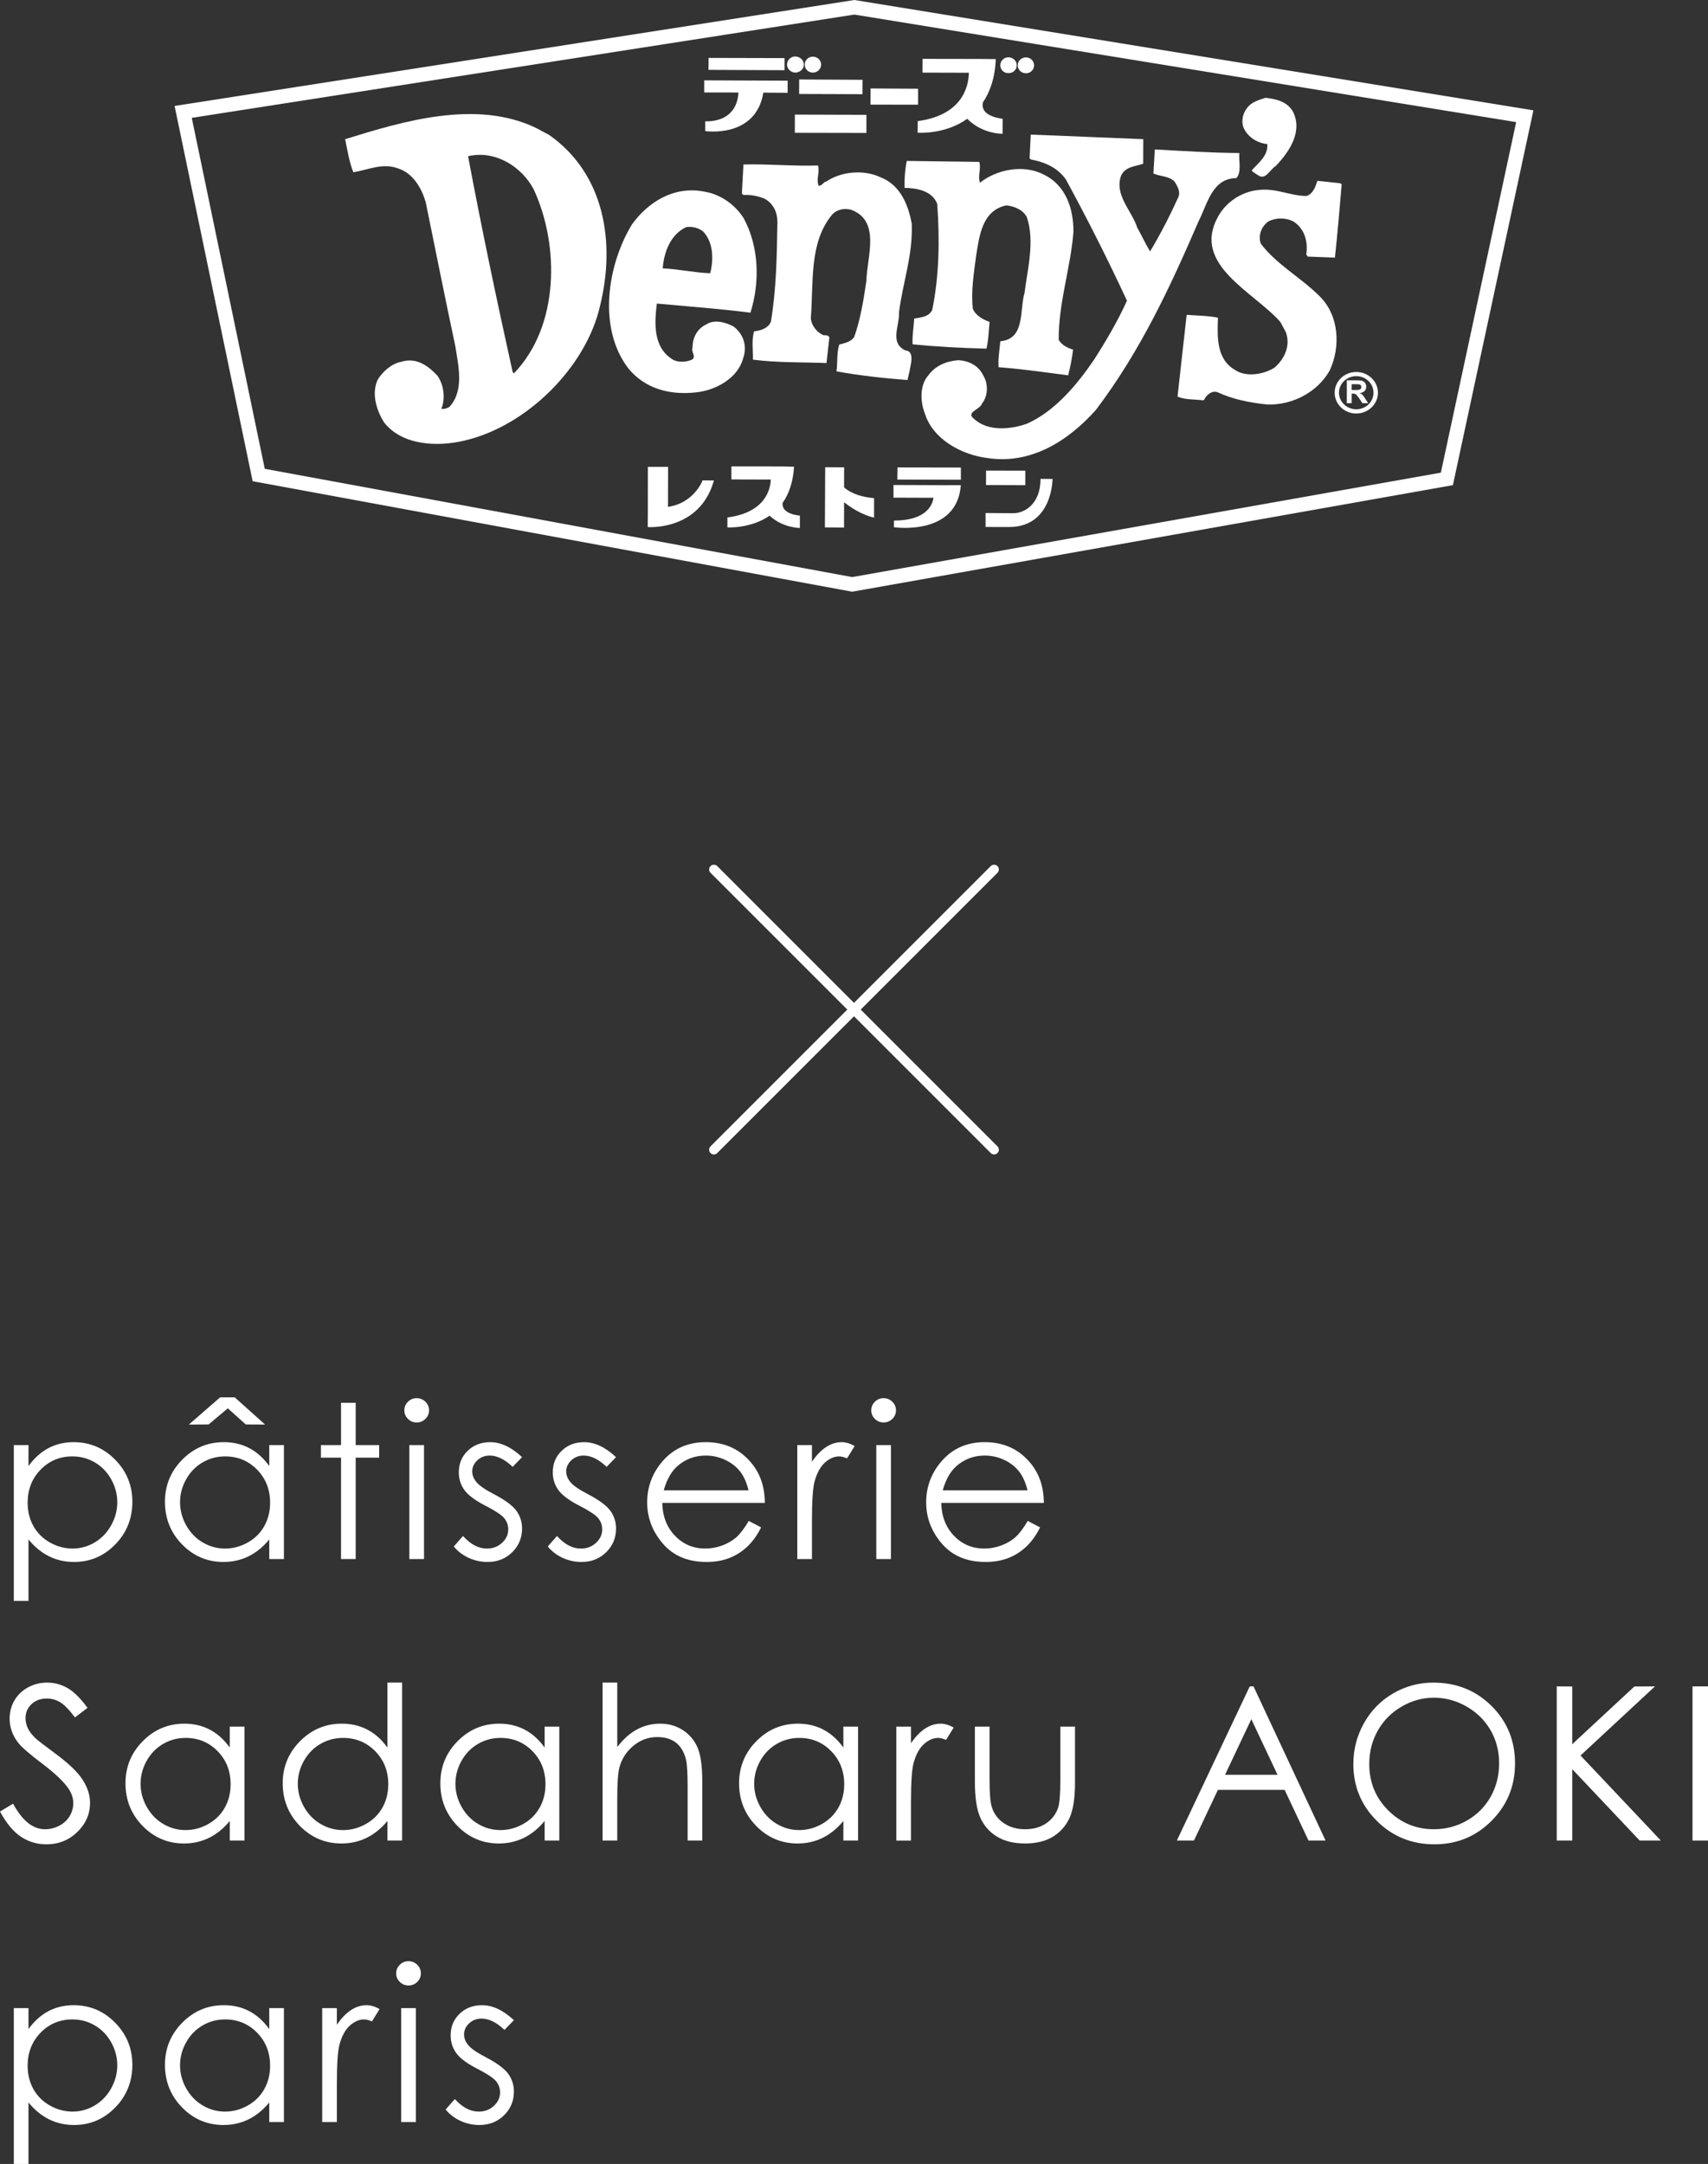 <?xml version="1.0" encoding="UTF-8"?><svg id="_レイヤー_2" xmlns="http://www.w3.org/2000/svg" viewBox="0 0 346 438.304"><rect x="0" y="0" width="346" height="438.304" fill="#333333" stroke="none"/><defs><style>.cls-1{fill:none;stroke:#fff;stroke-linecap:round;stroke-linejoin:round;stroke-width:1.92px;}.cls-2{fill:#fff;}</style></defs><g id="_情報"><path class="cls-2" d="M35.367,21.459l15.812,76.009,121.447,22.381,121.696-21.584,16.311-75.914L173.079,0,35.367,21.459ZM173.069,2.953c.452.073,131.112,21.304,134.068,21.784-.61,2.84-14.862,69.169-15.254,70.998-1.896.336-118.735,21.06-119.247,21.15-.512-.095-117.108-21.582-119.001-21.93-.381-1.831-14.197-68.244-14.789-71.087,2.959-.461,133.771-20.845,134.223-20.915Z"/><polygon class="cls-2" points="158.929 14.22 143.518 14.151 143.547 11.731 158.929 11.77 158.929 14.22"/><polygon class="cls-2" points="174.708 19.079 161.883 19.031 161.89 16.099 174.724 16.165 174.708 19.079"/><polygon class="cls-2" points="185.976 21.207 176.341 21.191 176.358 17.918 185.976 17.971 185.976 21.207"/><polygon class="cls-2" points="175.514 26.925 161.014 26.898 161.019 23.209 175.514 23.257 175.514 26.925"/><path class="cls-2" d="M159.556,16.342l-16.903-.067v2.452l6.938.01c-.067,1.663-.797,5.875-6.725,5.849v1.966s10.23,1.542,11.772-7.787l4.918.032v-2.454Z"/><path class="cls-2" d="M199.114,20.746c1.419-2.104,2.469-4.978,2.602-8.779h-.613l-2.267-.025-11.939-.021-.019,2.79,9.382.027c0,1.59-.444,8.473-10.344,9.792l-.03,2.345s5.501.45,10.048-2.813c3.131,3.149,7.163,3.032,7.163,3.032l.012-3.032c-4.729-.646-4.045-2.983-3.995-3.315Z"/><path class="cls-2" d="M159.435,13.075c0-.903.769-1.646,1.676-1.646.957.053,1.732.744,1.732,1.662,0,.892-.788,1.585-1.732,1.62-.907-.035-1.687-.739-1.676-1.635Z"/><path class="cls-2" d="M163.021,13.09c0-.918.745-1.609,1.641-1.609.953,0,1.676.719,1.676,1.617,0,.883-.77,1.611-1.676,1.611-.914,0-1.652-.739-1.641-1.62Z"/><path class="cls-2" d="M202.642,13.223c0-.906.732-1.621,1.654-1.621.932.025,1.673.725,1.673,1.637,0,.883-.751,1.605-1.682,1.569-.913.036-1.658-.686-1.645-1.586Z"/><path class="cls-2" d="M206.172,13.239c0-.912.734-1.612,1.662-1.612.902,0,1.649.701,1.649,1.612,0,.901-.747,1.605-1.649,1.605-.955,0-1.662-.722-1.662-1.605Z"/><path class="cls-2" d="M158.541,101.86c1.237-1.766,2.118-4.145,2.315-7.337h-.573l-1.892-.045-10.227-.009v2.641l7.978.023c-.055,1.689-.879,6.657-8.788,7.673v2.015s4.672.3,8.549-2.372c2.673,2.505,6.132,2.487,6.132,2.487v-2.498c-3.433-.374-3.585-1.961-3.494-2.58Z"/><path class="cls-2" d="M142.333,97.3s-1.72,4.605-7.014,5.362l.017-8.097h-4.093l-.005,9.874-.017,1.46v.856s10.528.837,13.403-9.438l-2.29-.019Z"/><path class="cls-2" d="M177.069,100.895c-3.466-.29-5.258-1.431-6.077-2.181l.008-4.056-3.835-.02-.059,12.186,3.874.037.012-5.134c3.412,2.694,6.077,3.107,6.077,3.107v-3.938Z"/><polygon class="cls-2" points="194.652 97.17 181.776 97.134 181.82 94.677 194.652 94.699 194.652 97.17"/><polygon class="cls-2" points="207.698 98.276 199.742 98.244 199.751 95.321 207.698 95.33 207.698 98.276"/><path class="cls-2" d="M193.23,98.261l-1.363.015-10.87-.044v2.566l8.102.027c-.153,1.216-1.227,4.625-8.006,4.616v1.347s12.769,1.885,13.547-8.512l-1.41-.015Z"/><path class="cls-2" d="M199.655,103.909s3.659.017,5.67.042c1.986,0,5.459-1.639,5.459-6.952h2.435s.02,9.757-8.805,9.744c-2.752-.007-4.759-.007-4.759-.007v-2.828Z"/><path class="cls-2" d="M261.822,22.432c2.159,3.952-.42,8.093-3.38,11.185-1.259.774-2.077,3.045-3.719,1.797-.445-.355-.866-.447-1.161-.902,1.342-1.496,3.376-3.008,3.164-5.325-1.822-.187-3.627-1.179-4.588-2.881-.802-1.333-.487-3.196.446-4.373.942-1.314,2.378-1.651,3.757-2.118,2.004.195,4.271.698,5.482,2.617Z"/><path class="cls-2" d="M231.601,28.191l-.016,4.976c-1.433.532-3.584.497-4.479,2.409-1.407,3.969,2.154,7.031,3.289,10.573.92,1.586,1.619,3.206,2.586,4.782,2.146-3.596,4.026-7.266,5.726-11.002.474-1.103-.164-2.141-.725-3.097-1.14-1.227-2.896-1.041-4.331-1.691l.291-4.871c5.687.305,11.313.691,17.117.724-.145,1.517.509,3.833-.596,5.084-4.955.016-5.912,5.396-7.602,8.609-5.723,13.243-11.762,26.334-20.859,38.341-5.672,6.372-13.266,11.087-21.955,9.75-5.263-.654-11.102-3.796-12.712-9.085-.928-2.334-1.039-5.705.726-7.672,1.457-1.985,3.646-2.872,6.058-3.063,2.141.104,4.154,1.118,5.069,3.109,1.056,1.692.968,4.17-.272,5.689-.337,1.205-3.351,1.731-1.626,3.056,2.782,2.633,7.432,2.187,10.731,1.011,5.731-2.519,10.283-8.065,13.68-13.069,2.422-3.82,4.712-7.683,6.596-11.845-3.815-8.23-7.974-16.476-12.382-24.57-1.728-2.431-4.307-3.52-7.116-4.043l-.231-.255.241-4.773c7.627.271,15.263.64,22.792.922Z"/><path class="cls-2" d="M111.281,27.361l-2.653-1.427c-12.147-5.867-27.034-1.365-38.71,2.257.477,2.293.812,4.584,1.661,6.697,2.897-.45,5.895-1.955,9.004-.793,3.14.955,4.884,4.16,5.659,6.865,1.972,9.72,3.942,19.484,6.02,29.293.588,3.87,1.778,8.714-1.09,12.019-.42.441-1.282.628-1.762.521.871-2.146.475-4.915-.816-6.717-1.872-1.985-4.231-3.729-7.256-2.811-1.996.364-3.83,1.98-4.846,3.681-1.279,2.821-.212,6.157,1.29,8.586,3.679,4.718,10.812,5.009,16.259,3.721,12.858-2.974,24.796-15.088,27.534-27.402,3.118-12.694.93-26.586-10.292-34.49ZM104.09,75.639l-.239-.294c-3.215-14.498-6.274-29.032-9.031-43.704,5.624-1.31,10.94,2.23,13.306,6.733,5.248,11.355,5.193,27.723-4.035,37.264Z"/><path class="cls-2" d="M198.38,32.792c.418,1.4-.355,2.813.136,4.225,3.384-2.727,8.893-3.778,12.91-1.659,4.56,2.185,6.047,6.996,6.027,11.619-.595,7.457-3.029,14.298-2.988,21.857.675,1.14,1.821,1.634,2.915,1.989-.21,1.752-.562,3.491-.997,5.198-4.73-.592-9.319-1.295-14.096-1.64-.121-1.701.188-3.482.357-5.257,5.084-.47,3.864-6.291,4.898-9.782.62-4.918,2.112-10.407.481-15.337-.769-1.5-2.472-2.215-4.15-2.408-4.986,1.034-5.491,6.321-6.155,10.337-.426,3.414-1.044,6.976-.649,10.588.53,1.363,2.047,2.201,3.395,2.682-.193,1.813-.203,3.655-.632,5.41-5.058-.122-10.074-.387-14.96-.869-.117-1.65.23-3.45.327-5.225,1.333-.24,2.921-.296,3.637-1.719,1.422-6.784,1.551-14.379,1.017-21.521-.992-2.557-3.935-3.186-6.617-3.229-.049-1.735.089-3.662.452-5.456l14.694.196Z"/><path class="cls-2" d="M165.7,33.515c.423,1.401-.406,2.729.133,4.092.632.124.972-.774,1.551-.84,3.093-2.076,7.658-2.476,11.089-.815,4.012,1.592,5.563,5.731,6.225,9.371.25,6.439-1.822,11.869-2.587,17.984.167,2.626-1.971,6.132,1.287,7.661,2.016.149,1.019,3.017.851,4.241-.117.542-.324,1.215-.405,1.77-4.741-.365-9.715-.911-14.394-1.758.268-1.738,0-3.726.567-5.43,1.023-.272,2.487-.565,3.057-1.619,1.244-3.576,1.878-7.458,2.44-11.323.078-4.669,2.993-12.115-3.096-14.363-1.354-.353-2.857-.099-3.843.979-4.716,5.665-3.741,13.695-4.324,21.015.129,1.404,1.19,2.868,2.611,3.423.418-.019,1.062,0,1.143.476l-.578,5.153c-4.813-.182-9.971-.049-14.906-.687.044-1.783-.296-4.004.239-5.734,1.393-.155,2.85-.623,3.402-1.941,1.113-6.623,1.204-13.195,1.323-20.22,0-1.924-.819-3.771-2.672-4.739-1.345-.516-2.749-.81-4.21-.715l-.319-.275.319-5.901c4.752-.151,10.331.381,15.097.196Z"/><path class="cls-2" d="M271.793,37.342c-.406,4.765-.847,10.055-1.369,14.835l-5.497-.204-.307-.419c.373-2.574-.286-5.156-2.548-6.659-1.545-.835-3.553-.852-5.12-.048-1.378.983-2.108,2.719-1.566,4.48,3.148,4.205,8.127,6.877,11.881,10.619,4.042,3.914,4.327,10.313,2.109,15.081-2.435,4.314-7.346,6.999-12.535,6.914-3.653-.366-7.073-1.039-10.283-2.533-1.15-.302-1.962.549-2.479,1.237.04.212-.203.31-.315.44-1.721-.228-3.643-.069-5.222-.753.587-5.483,1.238-11.012,1.851-16.565,2.083.172,4.355.172,6.339.578-.14,3.915-.348,8.398,3.49,10.609,2.272,1.51,5.844.883,7.998-.518,2.041-1.813,3.239-4.413,2.274-7.137l-1.126-2.095c-5.471-6.159-17.92-11.568-12.686-21.199,1.589-3.046,4.854-5.219,8.309-5.529,3.45-.425,6.409,1.216,9.693,1.216,1.365-.48,1.799-1.876,2.178-3.064l4.651.491.279.222Z"/><path class="cls-2" d="M152.026,63.334c1.955-6.271,1.72-13.4-1.369-19.13-1.863-2.915-4.891-4.951-8.225-5.433-5.986-1.081-11.108,2.146-14.389,6.648-5.006,8.175-7.043,21.087-.701,29.27,3.364,4.043,8.3,5.386,13.666,4.784,3.999-.407,8.515-2.887,9.549-6.96.86-2.396.045-4.871-1.954-6.381-1.548-.819-3.863-1.528-5.53-.428-1.93.92-2.788,2.791-2.788,4.72-.307.882.737,1.676,0,2.361-1.151.595-3.118.745-4.27-.133-3.791-2.536-3.406-7.448-2.955-11.164,6.514.603,12.573,1.035,18.968,1.846ZM139.066,45.98c1.302-.12,2.407.169,3.349.884,2.12,2.209,2.168,5.713,1.451,8.484-3.253-.118-6.368-.849-9.618-.989.235-3.146,1.514-6.899,4.817-8.379Z"/><path class="cls-2" d="M272.834,77.037h2.049c.725,0,.955.056,1.094.106.557.214.789.734.789,1.176,0,.506-.261.95-.738,1.154-.147.066-.36.116-.537.122v.03c.418.22.605.359,1.086,1.141l.581.895h-1.161l-.693-1.014c-.601-.823-.664-.922-1.305-.922h-.189v1.936h-.977v-4.624ZM273.811,78.992h.707c.294,0,.704,0,.874-.077.341-.102.383-.379.383-.53,0-.197-.076-.366-.269-.466-.169-.098-.296-.098-.937-.098h-.758v1.171Z"/><path class="cls-2" d="M278.24,79.538c0,1.863-1.553,3.361-3.501,3.361-1.905,0-3.493-1.498-3.493-3.361,0-1.847,1.588-3.351,3.493-3.351,1.948,0,3.501,1.504,3.501,3.351ZM274.739,75.345c-2.407,0-4.37,1.885-4.37,4.193,0,2.337,1.964,4.22,4.37,4.22,2.429,0,4.4-1.883,4.4-4.22,0-2.307-1.971-4.193-4.4-4.193Z"/><line class="cls-1" x1="144.615" y1="176.104" x2="201.385" y2="232.873"/><line class="cls-1" x1="173" y1="204.489" x2="144.615" y2="232.873"/><line class="cls-1" x1="173" y1="204.489" x2="173" y2="204.489"/><line class="cls-1" x1="173" y1="204.489" x2="173" y2="204.489"/><line class="cls-1" x1="201.385" y1="176.104" x2="173" y2="204.489"/><path class="cls-2" d="M2.8,292.699h2.97v4.243c1.171-1.612,2.518-2.821,4.042-3.628,1.525-.806,3.226-1.209,5.103-1.209,3.275,0,6.076,1.18,8.404,3.543,2.328,2.363,3.493,5.205,3.493,8.528,0,3.394-1.155,6.277-3.462,8.644-2.307,2.368-5.091,3.553-8.351,3.553-1.835,0-3.523-.382-5.061-1.146-1.538-.764-2.929-1.901-4.17-3.415v12.452h-2.97v-31.565ZM14.669,294.989c-2.553,0-4.703.899-6.449,2.691-1.747,1.793-2.62,4.025-2.62,6.696,0,1.753.389,3.328,1.168,4.725.778,1.397,1.893,2.506,3.345,3.328,1.452.817,2.984,1.228,4.598,1.228,1.584,0,3.074-.411,4.471-1.238,1.395-.827,2.507-1.983,3.334-3.466.827-1.482,1.242-3.036,1.242-4.662,0-1.639-.411-3.193-1.232-4.662-.821-1.469-1.925-2.609-3.313-3.423-1.389-.812-2.904-1.217-4.545-1.217Z"/><path class="cls-2" d="M57.516,292.699v23.08h-2.97v-3.967c-1.246,1.514-2.644,2.652-4.194,3.415-1.551.764-3.246,1.146-5.086,1.146-3.271,0-6.063-1.185-8.378-3.553-2.315-2.368-3.471-5.25-3.471-8.644,0-3.322,1.167-6.165,3.503-8.528,2.336-2.363,5.145-3.543,8.431-3.543,1.896,0,3.613.403,5.149,1.209,1.535.806,2.884,2.015,4.045,3.628v-4.243h2.97ZM45.605,294.989c-1.649,0-3.173.406-4.567,1.217-1.395.814-2.505,1.954-3.329,3.423-.825,1.469-1.236,3.023-1.236,4.662,0,1.625.415,3.179,1.246,4.662.831,1.482,1.948,2.638,3.35,3.466,1.403.827,2.907,1.238,4.514,1.238,1.62,0,3.157-.411,4.608-1.228,1.45-.822,2.568-1.931,3.35-3.328.782-1.398,1.174-2.972,1.174-4.725,0-2.67-.878-4.903-2.632-6.696-1.755-1.792-3.915-2.691-6.479-2.691ZM44.598,283.025h2.948l6.152,5.515-3.907-.021-3.643-3.265-3.889,3.265-4.004.021,6.343-5.515Z"/><path class="cls-2" d="M69.086,284.128h2.97v8.57h4.752v2.546h-4.752v20.534h-2.97v-20.534h-4.073v-2.546h4.073v-8.57Z"/><path class="cls-2" d="M84.4,283.195c.692,0,1.285.242,1.777.725.491.483.737,1.064.737,1.746,0,.668-.247,1.244-.737,1.726-.492.483-1.084.724-1.777.724-.679,0-1.265-.241-1.755-.724-.492-.483-.737-1.058-.737-1.726,0-.682.245-1.263.737-1.746.491-.483,1.077-.725,1.755-.725ZM82.925,292.699h2.97v23.08h-2.97v-23.08Z"/><path class="cls-2" d="M105.76,295.138l-1.909,1.973c-1.592-1.527-3.149-2.291-4.67-2.291-.968,0-1.795.321-2.484.963-.689.642-1.034,1.392-1.034,2.249,0,.758.282,1.48.85,2.164.567.7,1.758,1.517,3.572,2.461,2.21,1.156,3.712,2.264,4.506,3.32.78,1.074,1.169,2.281,1.169,3.622,0,1.893-.667,3.495-2.001,4.805-1.334,1.315-3,1.97-5,1.97-1.334,0-2.608-.278-3.82-.835-1.213-.557-2.217-1.326-3.011-2.304l1.867-2.121c1.524,1.697,3.14,2.546,4.849,2.546,1.196,0,2.214-.384,3.055-1.159.841-.772,1.261-1.681,1.261-2.726,0-.859-.278-1.623-.834-2.296-.557-.658-1.812-1.485-3.765-2.487-2.098-1.076-3.524-2.137-4.28-3.184-.756-1.048-1.134-2.243-1.134-3.588,0-1.755.601-3.211,1.805-4.37,1.203-1.161,2.722-1.742,4.559-1.742,2.134,0,4.285,1.01,6.449,3.033Z"/><path class="cls-2" d="M124.796,295.138l-1.909,1.973c-1.592-1.527-3.149-2.291-4.669-2.291-.968,0-1.795.321-2.485.963-.689.642-1.034,1.392-1.034,2.249,0,.758.282,1.48.85,2.164.567.7,1.758,1.517,3.572,2.461,2.21,1.156,3.712,2.264,4.507,3.32.78,1.074,1.169,2.281,1.169,3.622,0,1.893-.667,3.495-2.001,4.805-1.334,1.315-3,1.97-5,1.97-1.334,0-2.608-.278-3.82-.835-1.213-.557-2.217-1.326-3.011-2.304l1.867-2.121c1.523,1.697,3.139,2.546,4.848,2.546,1.196,0,2.214-.384,3.055-1.159.841-.772,1.261-1.681,1.261-2.726,0-.859-.279-1.623-.834-2.296-.557-.658-1.812-1.485-3.766-2.487-2.097-1.076-3.524-2.137-4.28-3.184-.756-1.048-1.134-2.243-1.134-3.588,0-1.755.601-3.211,1.804-4.37,1.203-1.161,2.722-1.742,4.559-1.742,2.135,0,4.285,1.01,6.449,3.033Z"/><path class="cls-2" d="M151.68,308.057l2.503,1.315c-.822,1.628-1.771,2.941-2.848,3.938-1.076,1.002-2.288,1.761-3.634,2.28-1.347.52-2.869.782-4.569.782-3.769,0-6.717-1.233-8.842-3.702-2.125-2.468-3.187-5.258-3.187-8.368,0-2.927.899-5.537,2.699-7.828,2.281-2.914,5.332-4.37,9.159-4.37,3.938,0,7.084,1.485,9.436,4.452,1.67,2.097,2.52,4.715,2.549,7.851h-20.789c.056,2.707.913,4.924,2.572,6.653,1.659,1.732,3.707,2.596,6.147,2.596,1.176,0,2.32-.207,3.434-.623,1.112-.414,2.059-.965,2.839-1.649.78-.689,1.624-1.798,2.531-3.328ZM151.638,301.863c-.396-1.604-.973-2.883-1.729-3.842-.757-.96-1.758-1.734-3.002-2.32-1.245-.586-2.553-.88-3.924-.88-2.263,0-4.208.737-5.834,2.212-1.188,1.074-2.087,2.686-2.694,4.831h17.182Z"/><path class="cls-2" d="M161.511,292.699h2.97v3.373c.907-1.329,1.864-2.323,2.87-2.981,1.006-.658,2.055-.986,3.148-.986.822,0,1.701.263,2.637.785l-1.549,2.503c-.624-.268-1.149-.403-1.575-.403-.993,0-1.95.406-2.872,1.22-.923.814-1.624,2.076-2.107,3.787-.369,1.315-.553,3.975-.553,7.976v7.806h-2.97v-23.08Z"/><path class="cls-2" d="M178.988,283.195c.692,0,1.285.242,1.777.725.491.483.737,1.064.737,1.746,0,.668-.247,1.244-.737,1.726-.492.483-1.084.724-1.777.724-.679,0-1.265-.241-1.755-.724-.492-.483-.737-1.058-.737-1.726,0-.682.245-1.263.737-1.746.491-.483,1.077-.725,1.755-.725ZM177.514,292.699h2.97v23.08h-2.97v-23.08Z"/><path class="cls-2" d="M208.197,308.057l2.503,1.315c-.822,1.628-1.771,2.941-2.848,3.938-1.077,1.002-2.288,1.761-3.634,2.28-1.347.52-2.869.782-4.569.782-3.769,0-6.716-1.233-8.842-3.702-2.126-2.468-3.187-5.258-3.187-8.368,0-2.927.899-5.537,2.7-7.828,2.28-2.914,5.332-4.37,9.159-4.37,3.938,0,7.084,1.485,9.436,4.452,1.671,2.097,2.52,4.715,2.55,7.851h-20.789c.056,2.707.914,4.924,2.572,6.653,1.658,1.732,3.707,2.596,6.147,2.596,1.176,0,2.32-.207,3.434-.623,1.112-.414,2.059-.965,2.839-1.649.78-.689,1.624-1.798,2.531-3.328ZM208.154,301.863c-.396-1.604-.973-2.883-1.729-3.842-.757-.96-1.758-1.734-3.002-2.32-1.245-.586-2.553-.88-3.924-.88-2.263,0-4.208.737-5.833,2.212-1.188,1.074-2.087,2.686-2.694,4.831h17.182Z"/><path class="cls-2" d="M0,366.922l2.652-1.591c1.86,3.45,4.009,5.176,6.447,5.176,1.042,0,2.022-.241,2.938-.729.916-.488,1.613-1.14,2.093-1.957.479-.817.718-1.684.718-2.601,0-1.042-.354-2.066-1.059-3.068-.975-1.384-2.754-3.055-5.336-5.006-2.599-1.962-4.215-3.383-4.85-4.264-1.102-1.469-1.652-3.055-1.652-4.765,0-1.355.325-2.591.977-3.707.651-1.116,1.568-1.994,2.751-2.638,1.182-.642,2.467-.963,3.855-.963,1.472,0,2.849.363,4.131,1.093,1.281.729,2.637,2.068,4.067,4.02l-2.546,1.931c-1.177-1.557-2.18-2.58-3.008-3.076-.83-.496-1.733-.743-2.71-.743-1.262,0-2.292.382-3.093,1.143-.801.764-1.201,1.702-1.201,2.816,0,.679.141,1.336.424,1.973.282.634.798,1.326,1.549,2.074.41.395,1.753,1.432,4.031,3.113,2.701,1.994,4.553,3.771,5.558,5.325,1.004,1.556,1.506,3.118,1.506,4.688,0,2.262-.859,4.227-2.575,5.897-1.715,1.665-3.802,2.5-6.261,2.5-1.893,0-3.61-.509-5.149-1.525-1.541-1.018-2.959-2.723-4.259-5.115Z"/><path class="cls-2" d="M49.519,349.719v23.08h-2.97v-3.967c-1.246,1.514-2.644,2.652-4.194,3.415-1.551.764-3.246,1.146-5.086,1.146-3.271,0-6.063-1.185-8.378-3.553-2.315-2.368-3.471-5.25-3.471-8.644,0-3.322,1.167-6.165,3.503-8.528,2.336-2.363,5.146-3.543,8.431-3.543,1.896,0,3.613.403,5.149,1.209,1.535.806,2.884,2.015,4.045,3.628v-4.243h2.97ZM37.608,352.01c-1.649,0-3.173.406-4.567,1.217-1.395.814-2.505,1.954-3.329,3.423-.825,1.469-1.236,3.023-1.236,4.662,0,1.625.415,3.179,1.246,4.662.831,1.482,1.948,2.638,3.35,3.466,1.403.827,2.907,1.238,4.514,1.238,1.62,0,3.157-.411,4.608-1.228,1.45-.822,2.568-1.931,3.35-3.328.782-1.398,1.174-2.972,1.174-4.725,0-2.67-.878-4.903-2.632-6.696-1.755-1.792-3.915-2.691-6.479-2.691Z"/><path class="cls-2" d="M81.454,340.809v31.989h-2.97v-3.967c-1.252,1.514-2.654,2.652-4.211,3.415-1.556.764-3.259,1.146-5.106,1.146-3.284,0-6.088-1.185-8.411-3.553-2.324-2.368-3.486-5.25-3.486-8.644,0-3.322,1.172-6.165,3.517-8.528,2.345-2.363,5.167-3.543,8.464-3.543,1.904,0,3.627.403,5.169,1.209,1.542.806,2.896,2.015,4.062,3.628v-13.152h2.97ZM69.5,352.01c-1.657,0-3.186.406-4.587,1.217-1.403.814-2.518,1.954-3.345,3.423-.829,1.469-1.242,3.023-1.242,4.662,0,1.625.418,3.179,1.253,4.662.835,1.482,1.957,2.638,3.366,3.466,1.408.827,2.919,1.238,4.534,1.238,1.628,0,3.171-.411,4.63-1.228,1.458-.822,2.58-1.931,3.366-3.328.785-1.398,1.179-2.972,1.179-4.725,0-2.67-.882-4.903-2.645-6.696-1.764-1.792-3.933-2.691-6.508-2.691Z"/><path class="cls-2" d="M113.302,349.719v23.08h-2.97v-3.967c-1.246,1.514-2.644,2.652-4.194,3.415-1.551.764-3.246,1.146-5.086,1.146-3.271,0-6.063-1.185-8.378-3.553-2.315-2.368-3.471-5.25-3.471-8.644,0-3.322,1.167-6.165,3.503-8.528,2.336-2.363,5.145-3.543,8.431-3.543,1.896,0,3.613.403,5.149,1.209,1.535.806,2.884,2.015,4.045,3.628v-4.243h2.97ZM101.391,352.01c-1.649,0-3.173.406-4.567,1.217-1.395.814-2.505,1.954-3.329,3.423-.825,1.469-1.236,3.023-1.236,4.662,0,1.625.415,3.179,1.246,4.662.831,1.482,1.948,2.638,3.35,3.466,1.403.827,2.907,1.238,4.514,1.238,1.62,0,3.157-.411,4.609-1.228,1.45-.822,2.568-1.931,3.35-3.328.782-1.398,1.174-2.972,1.174-4.725,0-2.67-.878-4.903-2.632-6.696-1.755-1.792-3.915-2.691-6.479-2.691Z"/><path class="cls-2" d="M122.072,340.809h2.97v13.046c1.206-1.583,2.534-2.768,3.981-3.553,1.448-.785,3.016-1.177,4.705-1.177,1.732,0,3.268.438,4.61,1.315,1.342.878,2.331,2.055,2.97,3.532.639,1.477.958,3.794.958,6.947v11.879h-2.97v-11.02c0-2.66-.108-4.436-.32-5.33-.37-1.53-1.041-2.681-2.014-3.45-.973-.774-2.249-1.159-3.825-1.159-1.805,0-3.421.597-4.847,1.784-1.428,1.188-2.369,2.662-2.824,4.418-.284,1.13-.425,3.227-.425,6.284v8.472h-2.97v-31.989Z"/><path class="cls-2" d="M173.819,349.719v23.08h-2.97v-3.967c-1.246,1.514-2.644,2.652-4.194,3.415-1.551.764-3.246,1.146-5.086,1.146-3.271,0-6.063-1.185-8.378-3.553-2.315-2.368-3.471-5.25-3.471-8.644,0-3.322,1.167-6.165,3.503-8.528,2.336-2.363,5.145-3.543,8.431-3.543,1.896,0,3.613.403,5.149,1.209,1.535.806,2.884,2.015,4.045,3.628v-4.243h2.97ZM161.908,352.01c-1.649,0-3.173.406-4.567,1.217-1.395.814-2.505,1.954-3.329,3.423-.825,1.469-1.236,3.023-1.236,4.662,0,1.625.415,3.179,1.246,4.662.831,1.482,1.948,2.638,3.35,3.466,1.403.827,2.907,1.238,4.514,1.238,1.62,0,3.157-.411,4.609-1.228,1.45-.822,2.568-1.931,3.35-3.328.782-1.398,1.174-2.972,1.174-4.725,0-2.67-.878-4.903-2.632-6.696-1.755-1.792-3.915-2.691-6.479-2.691Z"/><path class="cls-2" d="M181.569,349.719h2.97v3.373c.907-1.329,1.864-2.323,2.87-2.981,1.006-.658,2.055-.986,3.148-.986.822,0,1.701.263,2.637.785l-1.549,2.503c-.625-.268-1.15-.403-1.575-.403-.993,0-1.95.406-2.872,1.22-.923.814-1.624,2.076-2.107,3.787-.369,1.315-.553,3.975-.553,7.976v7.806h-2.97v-23.08Z"/><path class="cls-2" d="M197.488,349.719h2.97v10.776c0,2.631.143,4.442.43,5.431.43,1.413,1.249,2.532,2.458,3.352,1.209.819,2.65,1.23,4.325,1.23,1.674,0,3.095-.4,4.261-1.199,1.167-.798,1.972-1.848,2.416-3.15.299-.891.451-2.779.451-5.664v-10.776h2.97v11.327c0,3.182-.374,5.579-1.119,7.191-.745,1.612-1.867,2.874-3.365,3.786-1.498.912-3.377,1.368-5.635,1.368-2.259,0-4.145-.456-5.656-1.368-1.513-.912-2.642-2.185-3.388-3.818-.745-1.633-1.118-4.092-1.118-7.372v-11.115Z"/><path class="cls-2" d="M253.932,341.573l14.594,31.225h-3.455l-4.838-10.267h-13.511l-4.855,10.267h-3.463l14.764-31.225h.764ZM253.489,348.221l-5.323,11.256h10.629l-5.306-11.256Z"/><path class="cls-2" d="M290.331,340.809c4.708,0,8.648,1.578,11.82,4.728,3.171,3.15,4.758,7.032,4.758,11.638,0,4.566-1.583,8.44-4.748,11.617-3.165,3.182-7.023,4.77-11.576,4.77-4.61,0-8.501-1.583-11.672-4.749-3.171-3.166-4.757-6.995-4.757-11.489,0-2.997.721-5.773,2.167-8.331,1.445-2.559,3.415-4.561,5.911-6.011,2.495-1.448,5.194-2.172,8.098-2.172ZM290.469,343.864c-2.298,0-4.476.602-6.534,1.8-2.058,1.201-3.665,2.816-4.821,4.85-1.156,2.034-1.734,4.298-1.734,6.799,0,3.699,1.278,6.823,3.837,9.374,2.559,2.546,5.643,3.821,9.252,3.821,2.41,0,4.64-.586,6.691-1.758,2.051-1.172,3.651-2.774,4.801-4.807,1.148-2.034,1.723-4.293,1.723-6.778,0-2.471-.575-4.707-1.723-6.703-1.15-1.997-2.767-3.596-4.852-4.797-2.087-1.199-4.3-1.8-6.64-1.8Z"/><path class="cls-2" d="M315.359,341.573l3.139.021v11.688l12.591-11.688,4.167-.021-15.082,14,16.27,17.225h-4.285l-13.661-14.462v14.462h-3.139v-31.225Z"/><path class="cls-2" d="M342.861,341.573h3.139v31.225h-3.139v-31.225Z"/><path class="cls-2" d="M2.8,406.739h2.97v4.243c1.171-1.612,2.518-2.821,4.042-3.628,1.525-.806,3.226-1.209,5.103-1.209,3.275,0,6.076,1.18,8.404,3.543,2.328,2.363,3.493,5.205,3.493,8.528,0,3.394-1.155,6.277-3.462,8.644-2.307,2.368-5.091,3.553-8.351,3.553-1.835,0-3.523-.382-5.061-1.146-1.538-.764-2.929-1.901-4.17-3.415v12.452h-2.97v-31.565ZM14.669,409.03c-2.553,0-4.703.899-6.449,2.691-1.747,1.793-2.62,4.025-2.62,6.696,0,1.753.389,3.328,1.168,4.725.778,1.397,1.893,2.506,3.345,3.328,1.452.817,2.984,1.228,4.598,1.228,1.584,0,3.074-.411,4.471-1.238,1.395-.827,2.507-1.983,3.334-3.466.827-1.482,1.242-3.036,1.242-4.662,0-1.639-.411-3.193-1.232-4.662-.821-1.469-1.925-2.609-3.313-3.423-1.389-.812-2.904-1.217-4.545-1.217Z"/><path class="cls-2" d="M57.516,406.739v23.08h-2.97v-3.967c-1.246,1.514-2.644,2.652-4.194,3.415-1.551.764-3.246,1.146-5.086,1.146-3.271,0-6.063-1.185-8.378-3.553-2.315-2.368-3.471-5.25-3.471-8.644,0-3.322,1.167-6.165,3.503-8.528,2.336-2.363,5.145-3.543,8.431-3.543,1.896,0,3.613.403,5.149,1.209,1.535.806,2.884,2.015,4.045,3.628v-4.243h2.97ZM45.605,409.03c-1.649,0-3.173.406-4.567,1.217-1.395.814-2.505,1.954-3.329,3.423-.825,1.469-1.236,3.023-1.236,4.662,0,1.625.415,3.179,1.246,4.662.831,1.482,1.948,2.638,3.35,3.466,1.403.827,2.907,1.238,4.514,1.238,1.62,0,3.157-.411,4.608-1.228,1.45-.822,2.568-1.931,3.35-3.328.782-1.398,1.174-2.972,1.174-4.725,0-2.67-.878-4.903-2.632-6.696-1.755-1.792-3.915-2.691-6.479-2.691Z"/><path class="cls-2" d="M65.268,406.739h2.97v3.373c.907-1.329,1.864-2.323,2.871-2.981,1.006-.658,2.055-.986,3.148-.986.822,0,1.701.263,2.637.785l-1.549,2.503c-.624-.268-1.149-.403-1.575-.403-.993,0-1.95.406-2.872,1.22-.923.814-1.624,2.076-2.106,3.787-.369,1.315-.553,3.975-.553,7.976v7.806h-2.97v-23.08Z"/><path class="cls-2" d="M82.745,397.236c.692,0,1.285.241,1.777.724.491.483.737,1.066.737,1.747,0,.668-.247,1.244-.737,1.726-.492.483-1.084.724-1.777.724-.679,0-1.265-.241-1.755-.724-.492-.483-.737-1.058-.737-1.726,0-.682.245-1.265.737-1.747.491-.483,1.077-.724,1.755-.724ZM81.271,406.739h2.97v23.08h-2.97v-23.08Z"/><path class="cls-2" d="M104.105,409.179l-1.909,1.973c-1.592-1.527-3.149-2.291-4.669-2.291-.968,0-1.795.321-2.485.963-.689.642-1.034,1.392-1.034,2.249,0,.758.282,1.48.85,2.164.567.7,1.758,1.517,3.572,2.461,2.21,1.156,3.712,2.264,4.507,3.32.78,1.074,1.169,2.281,1.169,3.622,0,1.893-.667,3.495-2.001,4.805-1.334,1.315-3,1.97-5,1.97-1.334,0-2.608-.278-3.82-.835-1.213-.557-2.217-1.326-3.011-2.304l1.867-2.121c1.523,1.697,3.139,2.546,4.848,2.546,1.196,0,2.214-.384,3.055-1.159.841-.772,1.261-1.681,1.261-2.726,0-.859-.279-1.623-.834-2.296-.557-.658-1.812-1.485-3.765-2.487-2.097-1.076-3.524-2.137-4.28-3.184-.756-1.048-1.133-2.243-1.133-3.588,0-1.755.601-3.211,1.804-4.37,1.203-1.161,2.722-1.742,4.559-1.742,2.135,0,4.285,1.01,6.449,3.033Z"/></g></svg>